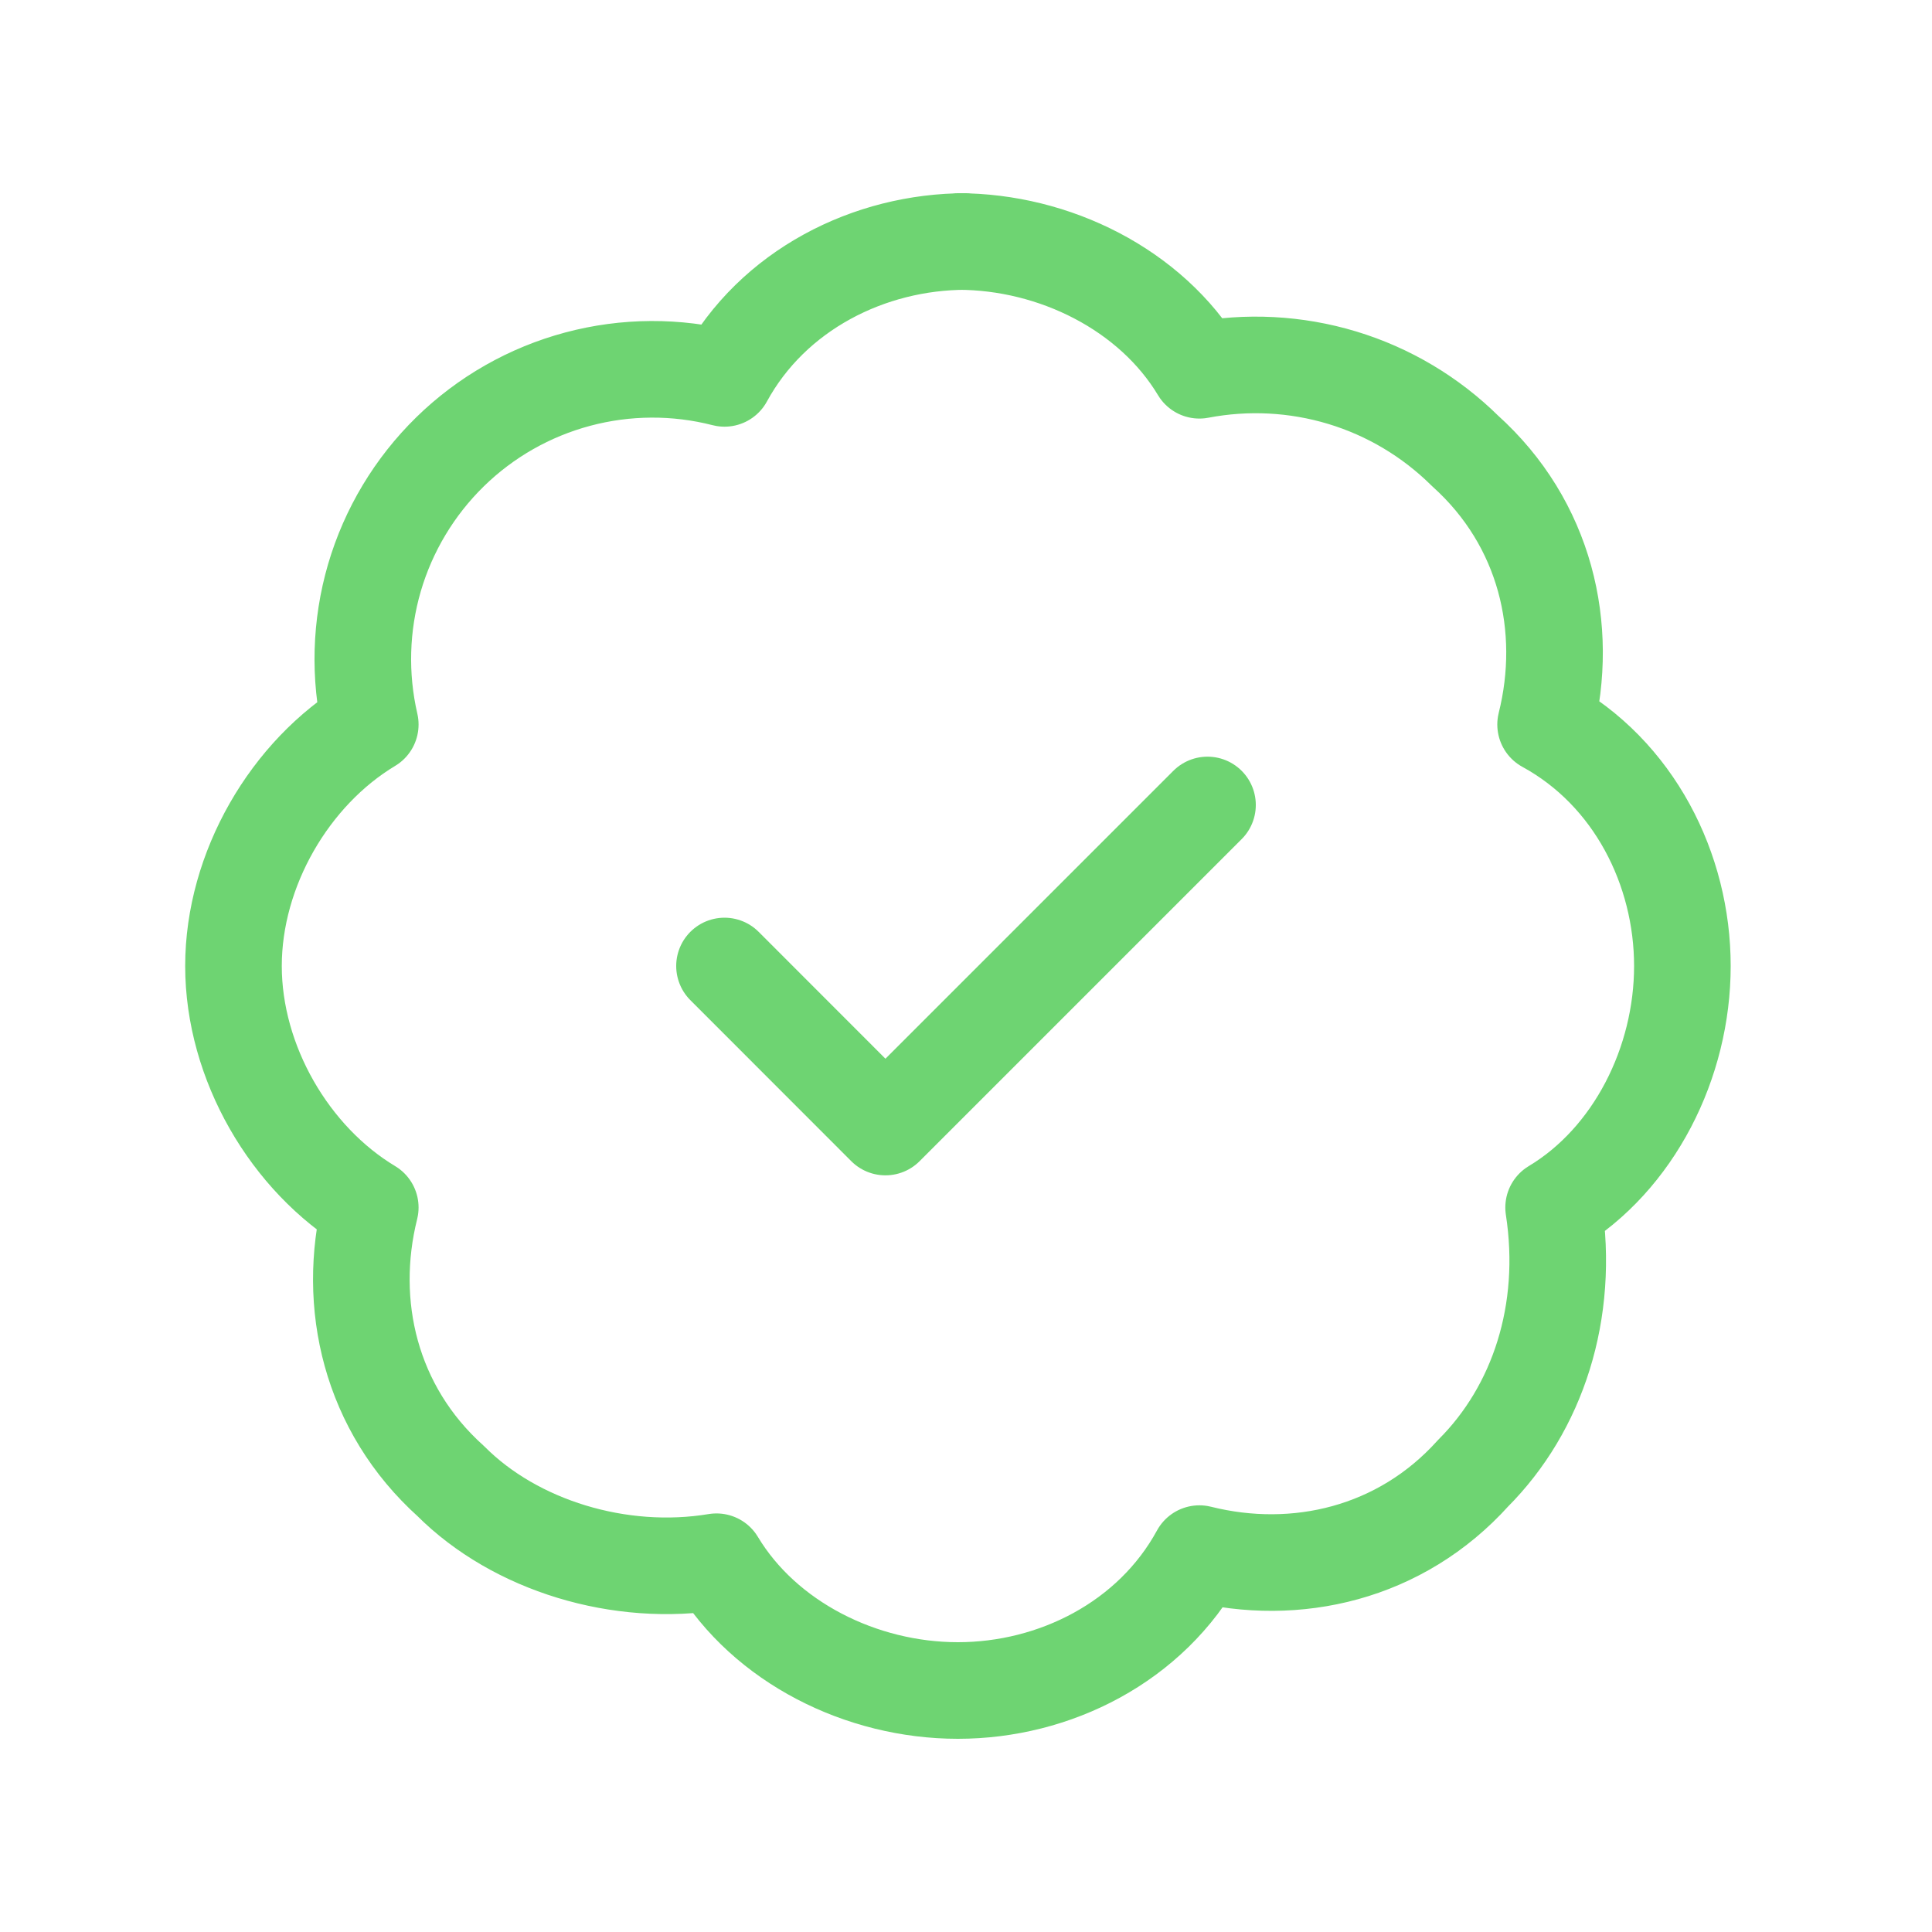 <svg width="20" height="20" viewBox="0 0 20 20" fill="none" xmlns="http://www.w3.org/2000/svg">
<path d="M7.5 10L9.166 11.667L12.5 8.333M10 2.5C9 2.5 8 3 7.5 3.917C7.001 3.789 6.477 3.792 5.98 3.925C5.482 4.058 5.027 4.317 4.659 4.677C4.291 5.037 4.021 5.486 3.876 5.981C3.732 6.475 3.717 6.998 3.833 7.5C3 8 2.417 9 2.417 10C2.417 11 3 12 3.833 12.5C3.583 13.5 3.833 14.583 4.667 15.333C5.333 16 6.417 16.333 7.417 16.167C7.917 17 8.916 17.5 9.916 17.5C10.916 17.5 11.916 17 12.416 16.083C13.416 16.333 14.5 16.083 15.25 15.25C15.916 14.583 16.25 13.583 16.083 12.5C16.916 12 17.416 11 17.416 10C17.416 9 16.916 8 16 7.5C16.25 6.5 16 5.417 15.166 4.667C14.81 4.315 14.374 4.055 13.895 3.91C13.415 3.765 12.908 3.739 12.416 3.833C11.916 3 10.916 2.5 9.916 2.5H10Z" stroke="#6ED472" stroke-linecap="round" stroke-linejoin="round"/>
</svg>
